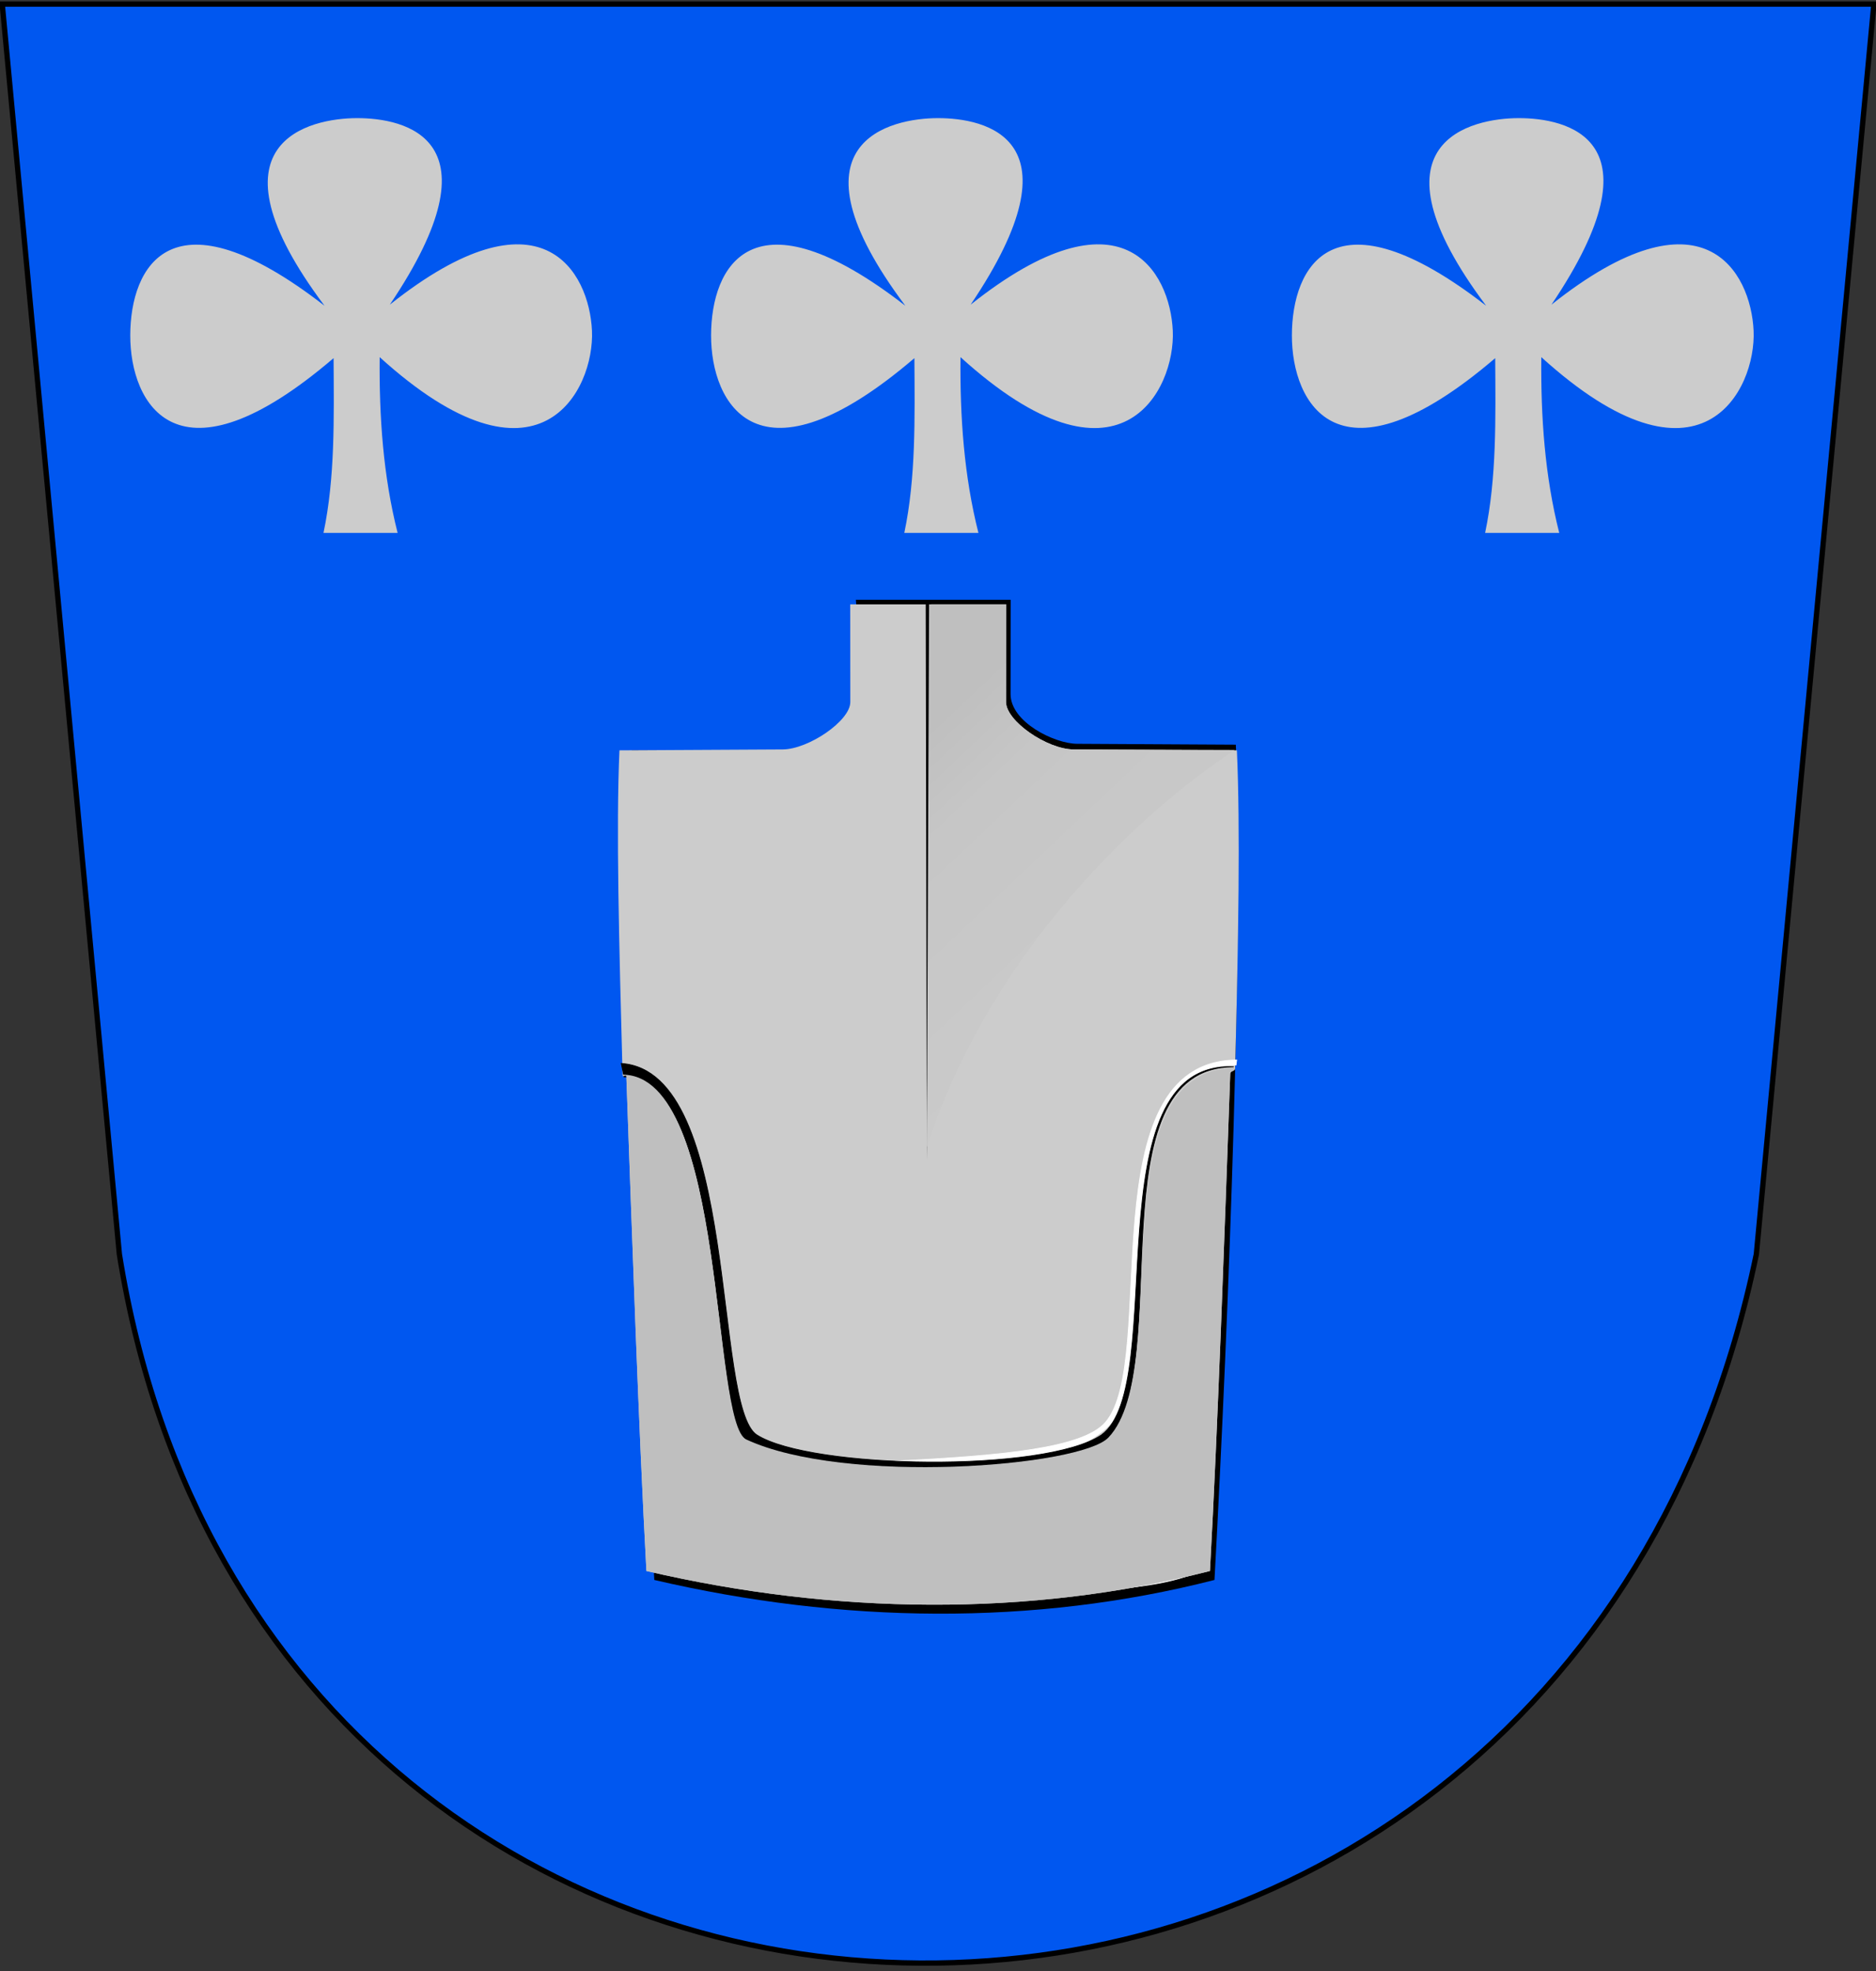 <?xml version="1.0" encoding="UTF-8"?>
<!DOCTYPE svg PUBLIC "-//W3C//DTD SVG 1.1//EN" "http://www.w3.org/Graphics/SVG/1.1/DTD/svg11.dtd">
<!-- Creator: CorelDRAW -->
<svg xmlns="http://www.w3.org/2000/svg" xml:space="preserve" width="500px" height="525px" shape-rendering="geometricPrecision" text-rendering="geometricPrecision" image-rendering="optimizeQuality" fill-rule="evenodd" clip-rule="evenodd"
viewBox="0 0 500 525"
 xmlns:xlink="http://www.w3.org/1999/xlink"
 xmlns:svg="http://www.w3.org/2000/svg"
 version="1.0">
 <rect x="0" y="0" width="500" height="525" fill="#333333" stroke="none"/>
 <defs>
   <linearGradient id="id0" gradientUnits="userSpaceOnUse" x1="326.924" y1="274.314" x2="249.198" y2="192.27">
    <stop offset="0" stop-color="#CCCCCC"/>
    <stop offset="0.8" stop-color="#C6C6C6"/>
    <stop offset="1" stop-color="#BFBFBF"/>
   </linearGradient>
 </defs>
 <g id="Layer_x0020_1">
  <path id="path1937" fill="#0057F0" stroke="black" stroke-width="1.417" d="M0.596 1.095l498.84 -0 -31.325 332.991c-52.723,254.404 -396.466,249.095 -436.298,-0.03l-31.217 -332.96z"/>
  <path fill="#CCCCCC" d="M241.306 81.454c-32.923,-43.903 -3.739,-49.99 8.694,-49.99 12.434,0 38.724,5.189 8.695,49.69 40.411,-32.11 53.163,-8.783 53.881,6.941 0.718,15.724 -14.024,45.597 -56.583,7.035 -0.153,15.955 0.942,31.661 4.782,46.819l-19.756 -0.005c3.091,-14.669 2.79,-30.285 2.689,-46.55 -41.711,35.683 -54.236,12.194 -54.189,-6.102 0.047,-18.296 10.876,-39.55 51.786,-7.839z"/>
  <path fill="#CCCCCC" d="M86.505 81.454c-32.923,-43.903 -3.739,-49.99 8.694,-49.99 12.434,0 38.724,5.189 8.695,49.69 40.411,-32.11 53.163,-8.783 53.881,6.941 0.718,15.724 -14.024,45.597 -56.583,7.035 -0.153,15.955 0.942,31.661 4.782,46.819l-19.756 -0.005c3.091,-14.669 2.79,-30.285 2.689,-46.55 -41.711,35.683 -54.236,12.194 -54.189,-6.102 0.047,-18.296 10.876,-39.55 51.786,-7.839z"/>
  <path fill="#CCCCCC" d="M396.106 81.454c-32.923,-43.903 -3.739,-49.99 8.694,-49.99 12.434,0 38.724,5.189 8.695,49.69 40.411,-32.11 53.163,-8.783 53.881,6.941 0.718,15.724 -14.024,45.597 -56.583,7.035 -0.153,15.955 0.942,31.661 4.782,46.819l-19.756 -0.005c3.091,-14.669 2.79,-30.285 2.689,-46.55 -41.711,35.683 -54.236,12.194 -54.189,-6.102 0.047,-18.296 10.876,-39.55 51.786,-7.839z"/>
  <path fill="black" d="M323.687 420.84c-48.194,12.348 -99.51,11.599 -149.3,0 -3.891,-71.268 -8.082,-174.265 -5.987,-220.987l44.709 0.062c4.409,-0.318 16.202,-10.014 16.82,-15.021l-1.819 -25.132 41.255 0 -0.023 25.132c-0.007,7.451 11.716,13.191 17.718,13.225l42.314 0.238c2.095,46.722 -1.796,151.216 -5.687,222.484z"/>
  <path fill="#CCCCCC" d="M322.482 418.453c-48.194,12.348 -100.408,11.599 -150.198,0 -2.119,-38.821 -3.786,-88.743 -5.342,-131.522 -0.037,-1.026 -0.973,0.343 -1.009,-0.677 -0.925,-34.536 -1.76,-65.733 -0.834,-86.393l43.511 -0.238c6.811,-0.037 18.022,-7.582 18.018,-12.626l-0.023 -26.03 41.554 0 -0.023 26.03c-0.004,5.044 10.907,12.588 18.018,12.626l43.511 0.238c0.91,20.306 0.409,51.086 -0.472,84.618 -0.027,1.031 -1.27,0.57 -1.307,1.607 -1.549,43.228 -3.256,93.017 -5.405,132.367z"/>
  <path fill="white" stroke="white" stroke-width="0.216" d="M238.606 389.185c27.078,2.275 47.983,-0.052 57.29,-9.86 14.343,-15.114 -4.301,-96.531 33.531,-95.646l0.172 -1.327c-40.015,0.338 -20.533,80.302 -35.05,96.612 -6.032,6.776 -27.015,8.773 -55.943,10.22z"/>
  <path fill="black" stroke="black" stroke-width="0.216" d="M328.714 284.162c-37.62,0.181 -15.41,79.864 -33.275,98.736 -7.392,7.809 -70.248,12.727 -96.535,0.53 -9.375,-4.35 -4.834,-96.579 -32.59,-96.612l-0.727 -3.551c31.691,2.062 24.287,91.531 36.171,98.982 14.532,9.11 76.762,10.088 91.79,-0.016 18.3,-13.264 -2.885,-99.641 35.166,-98.067z"/>
  <path fill="white" stroke="white" stroke-width="0.216" d="M295.695 423.323c12.883,-0.995 19.578,-2.632 26.152,-5.725 1.117,-11.351 2.586,-40.721 3.626,-82.21 -3.75,42.288 -1.715,54.306 -5.227,80.813 -9.751,4.472 -12.912,6.468 -24.55,7.122z"/>
  <path fill="#BFBFBF" d="M329.194 284.48c-37.62,0.181 -15.89,79.547 -33.755,98.419 -7.392,7.809 -70.248,12.727 -96.535,0.53 -9.375,-4.35 -5.214,-97.141 -32.97,-97.174 0.036,1.02 0.971,-0.349 1.009,0.677 1.556,42.779 3.222,92.701 5.342,131.522 49.79,11.599 102.004,12.348 150.198,0 2.148,-39.349 3.855,-89.139 5.405,-132.367 0.037,-1.037 1.272,-0.576 1.307,-1.607z"/>
  <polygon fill="black" points="246.729,160.507 247.026,308.887 248.216,160.507 "/>
  <path fill="url(#id0)" d="M329.096 199.758l-42.941 -0.135c-7.11,-0.039 -18.022,-7.582 -18.018,-12.626l0.023 -26.03 -20.539 0 -0.595 144.649c15.537,-48.321 52.26,-86.085 82.07,-105.858z"/>
 </g>
</svg>
